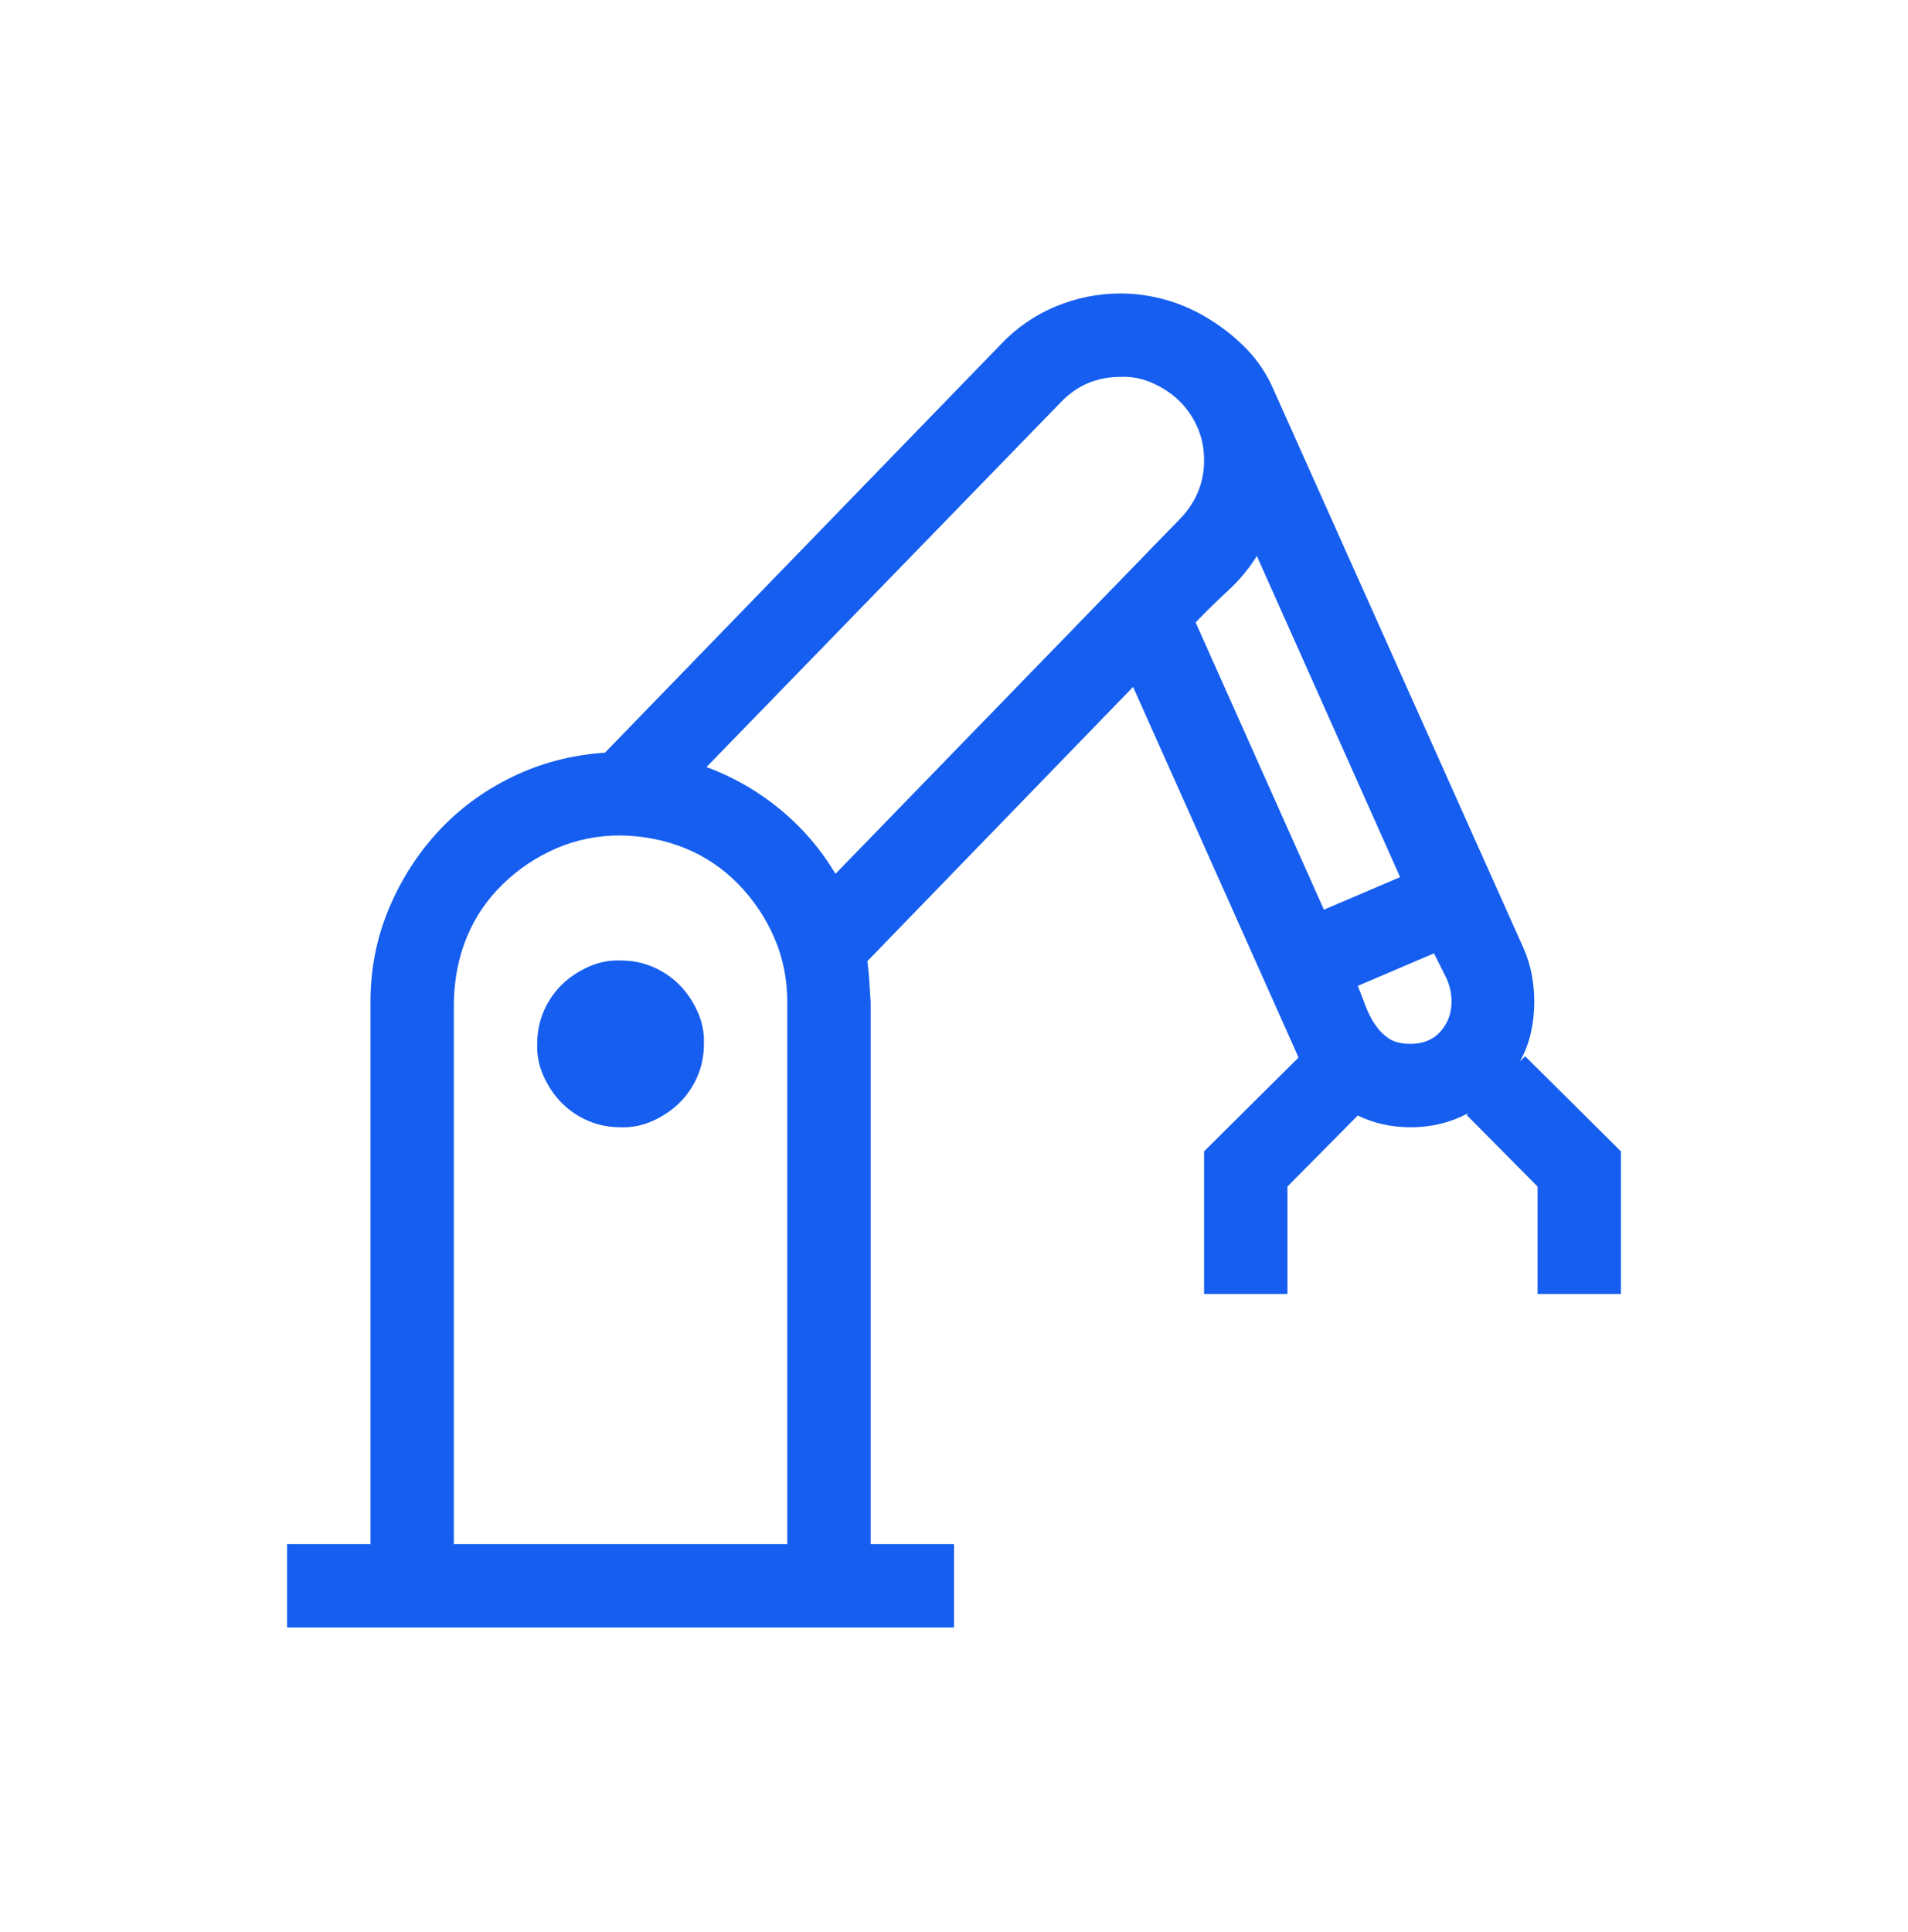 <svg width="80" height="81" viewBox="0 0 80 81" fill="none" xmlns="http://www.w3.org/2000/svg">
<path d="M67.962 48.266V54.246H64.467V49.741L61.49 46.737L61.572 46.655C60.844 47.055 60.034 47.256 59.142 47.256C58.341 47.256 57.604 47.092 56.93 46.764L53.981 49.741V54.246H50.486V48.266L54.445 44.334L54.363 44.143L47.509 28.796L36.368 40.292C36.405 40.584 36.432 40.866 36.45 41.139C36.468 41.412 36.486 41.703 36.505 42.013V64.732H40V68.227H12.038V64.732H15.533V42.013C15.533 40.629 15.788 39.328 16.298 38.108C16.808 36.888 17.499 35.805 18.373 34.858C19.247 33.912 20.285 33.147 21.486 32.565C22.688 31.982 23.98 31.645 25.364 31.554L41.966 14.433C42.621 13.741 43.386 13.213 44.26 12.849C45.134 12.485 46.044 12.303 46.99 12.303C47.628 12.303 48.265 12.394 48.902 12.576C49.539 12.758 50.149 13.031 50.731 13.396C51.314 13.76 51.833 14.178 52.288 14.652C52.743 15.125 53.107 15.671 53.38 16.29L63.866 39.719C64.03 40.083 64.148 40.456 64.221 40.839C64.294 41.221 64.33 41.603 64.33 41.986C64.33 42.422 64.285 42.85 64.194 43.269C64.103 43.688 63.948 44.097 63.73 44.498L63.948 44.279L67.962 48.266ZM33.01 64.732V42.013C33.01 41.048 32.828 40.147 32.463 39.309C32.099 38.472 31.599 37.726 30.962 37.07C30.324 36.415 29.587 35.914 28.75 35.569C27.912 35.223 27.002 35.041 26.019 35.022C25.054 35.022 24.153 35.204 23.316 35.569C22.478 35.932 21.732 36.433 21.076 37.07C20.421 37.708 19.921 38.445 19.575 39.282C19.229 40.12 19.047 41.03 19.029 42.013V64.732H33.01ZM29.623 32.155C30.752 32.574 31.781 33.166 32.709 33.93C33.638 34.695 34.411 35.596 35.03 36.633L49.503 21.724C50.158 21.032 50.486 20.222 50.486 19.294C50.486 18.802 50.395 18.347 50.213 17.928C50.031 17.51 49.785 17.146 49.475 16.836C49.166 16.527 48.793 16.272 48.356 16.072C47.919 15.871 47.464 15.78 46.99 15.799C45.989 15.799 45.152 16.154 44.478 16.863L29.623 32.155ZM52.698 23.308C52.37 23.836 51.969 24.318 51.496 24.755C51.023 25.192 50.568 25.638 50.131 26.093L55.51 38.135L58.705 36.77L52.698 23.308ZM59.142 43.76C59.67 43.76 60.089 43.587 60.398 43.242C60.708 42.896 60.862 42.477 60.862 41.986C60.862 41.621 60.78 41.276 60.617 40.948C60.453 40.62 60.289 40.292 60.125 39.965L56.93 41.33C57.039 41.603 57.149 41.885 57.258 42.177C57.367 42.468 57.504 42.732 57.667 42.969C57.831 43.205 58.022 43.396 58.241 43.542C58.459 43.688 58.76 43.76 59.142 43.76ZM26.019 40.265C26.511 40.265 26.966 40.356 27.384 40.538C27.803 40.72 28.167 40.966 28.477 41.276C28.786 41.585 29.041 41.958 29.241 42.395C29.441 42.832 29.532 43.287 29.514 43.76C29.514 44.252 29.423 44.707 29.241 45.126C29.059 45.544 28.813 45.909 28.504 46.218C28.194 46.528 27.821 46.782 27.384 46.983C26.947 47.183 26.492 47.274 26.019 47.256C25.527 47.256 25.072 47.165 24.654 46.983C24.235 46.801 23.871 46.555 23.561 46.245C23.252 45.936 22.997 45.563 22.797 45.126C22.597 44.689 22.506 44.234 22.524 43.76C22.524 43.269 22.615 42.814 22.797 42.395C22.979 41.976 23.225 41.612 23.534 41.303C23.844 40.993 24.217 40.739 24.654 40.538C25.091 40.338 25.546 40.247 26.019 40.265Z" fill="#155EEF"/>
</svg>
